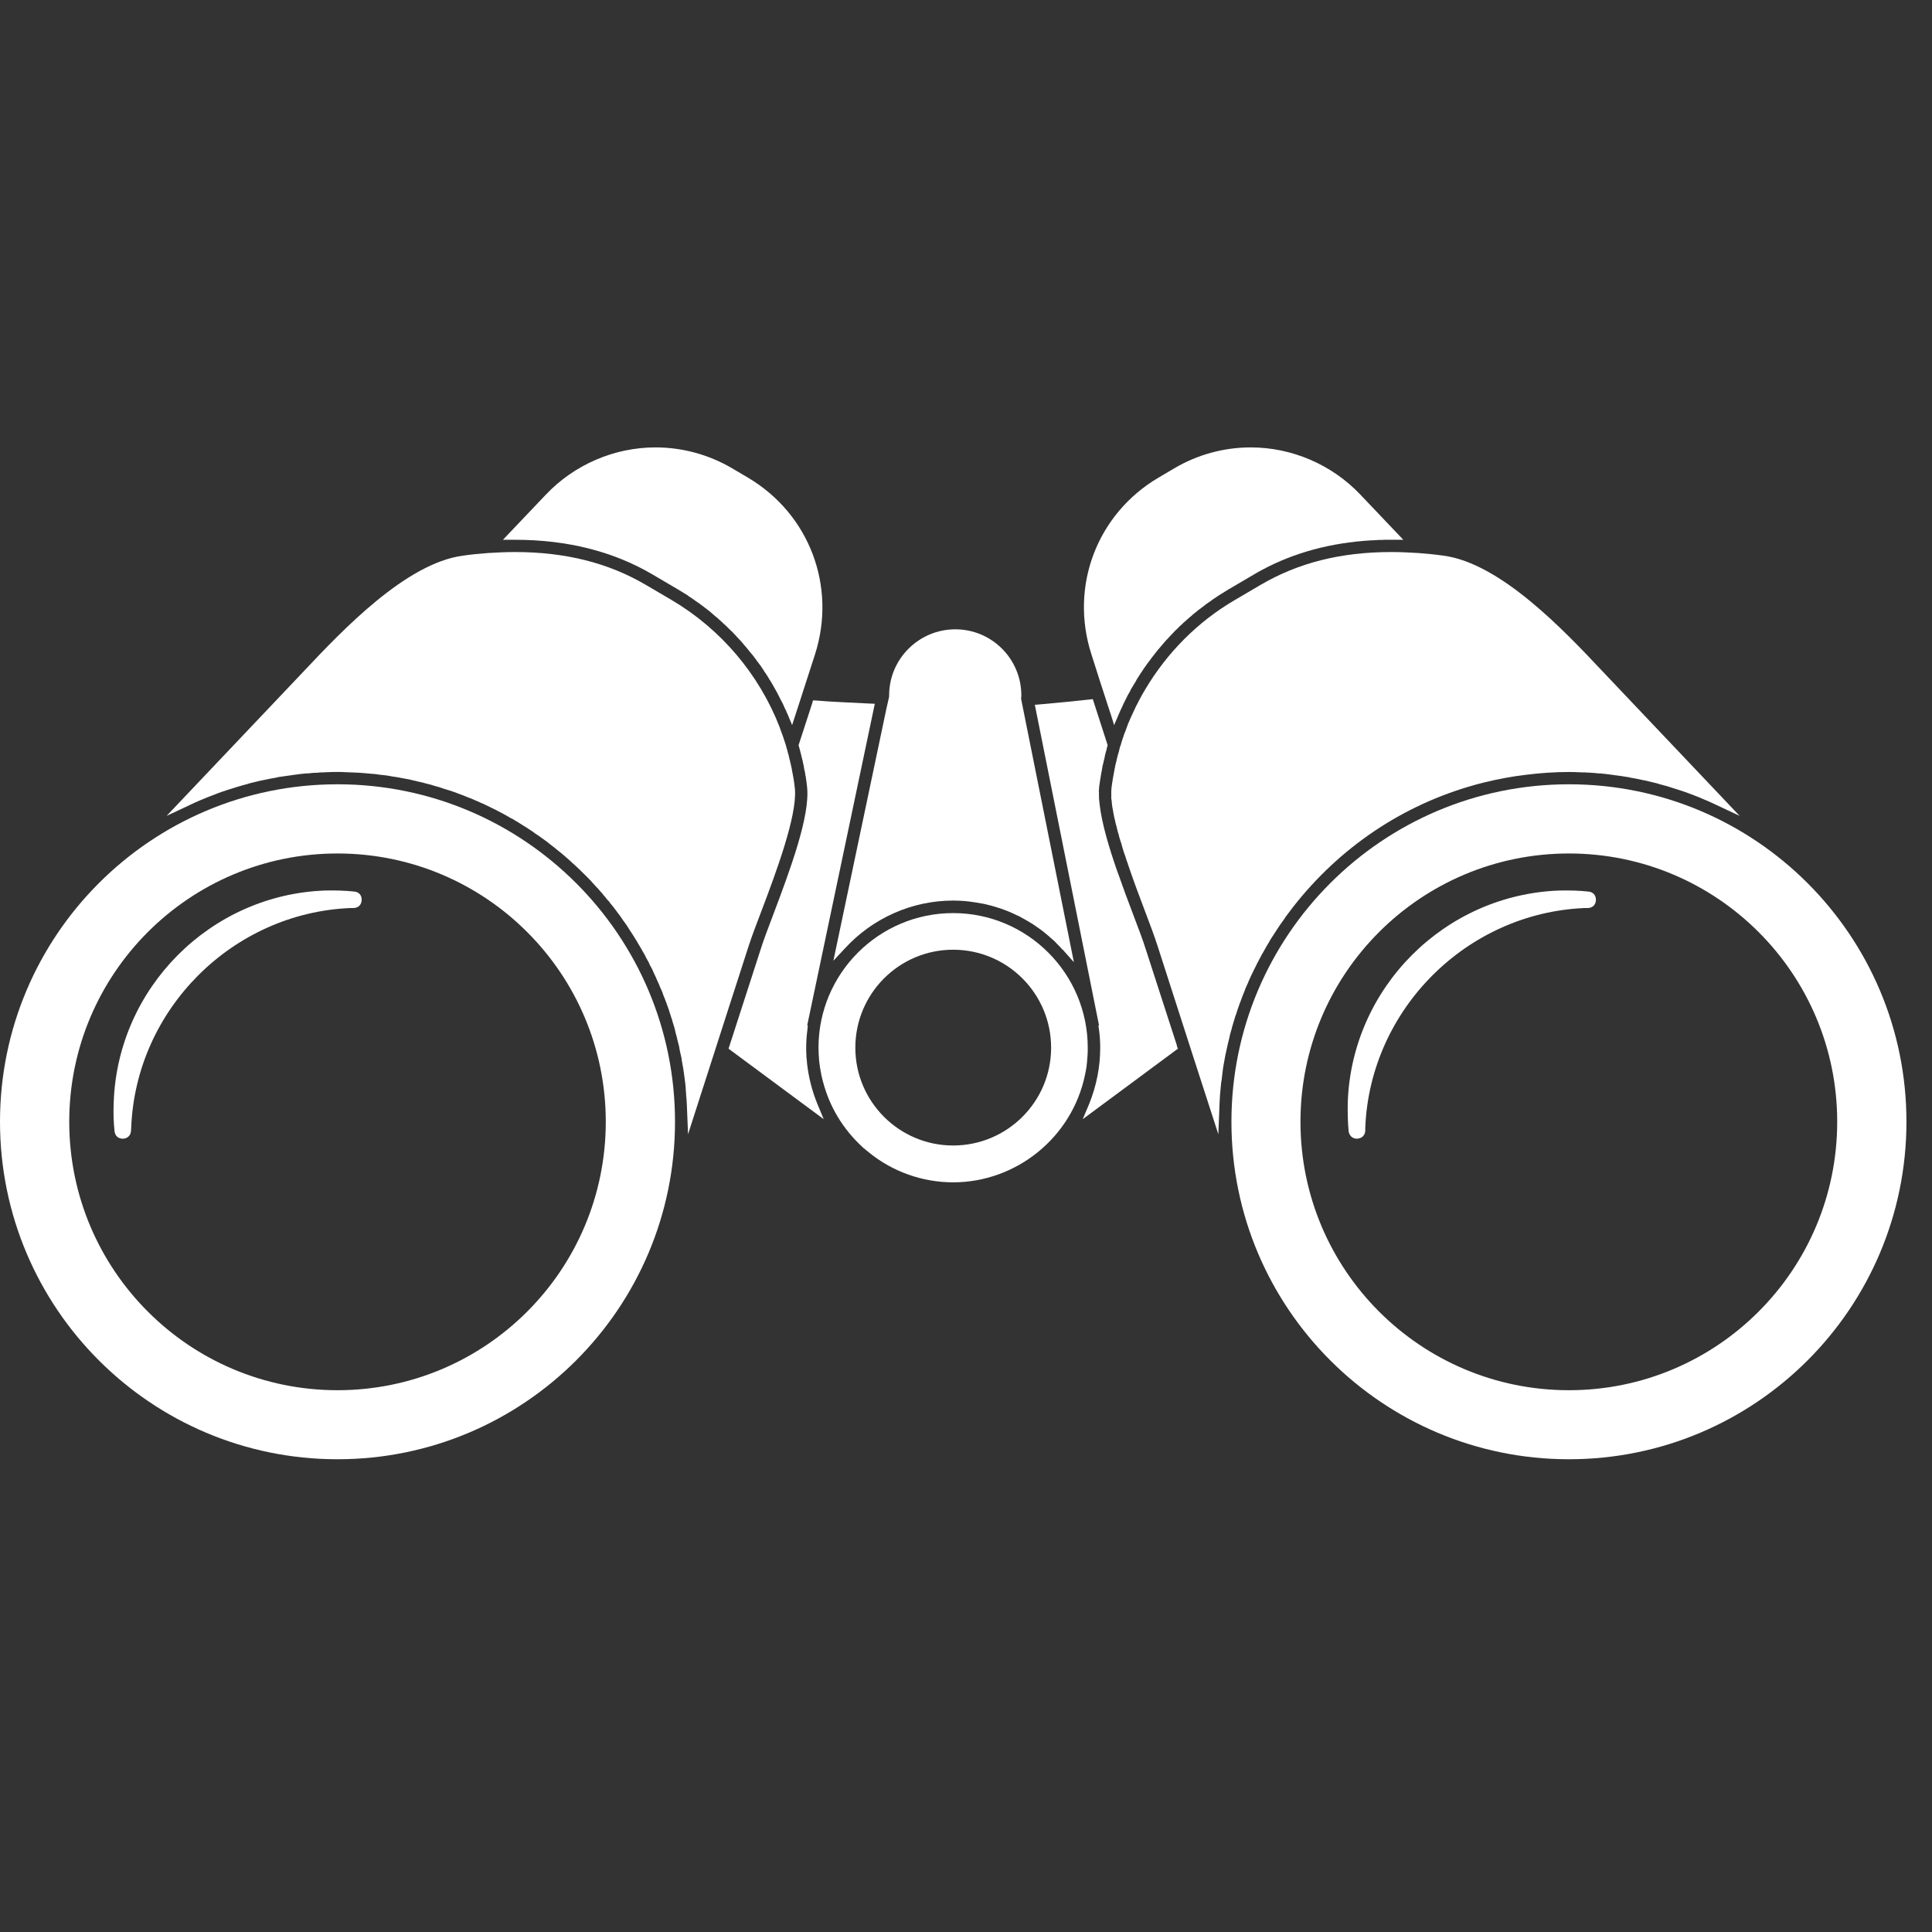<svg xmlns="http://www.w3.org/2000/svg" xmlns:xlink="http://www.w3.org/1999/xlink" width="50" viewBox="0 0 37.5 37.5" height="50" preserveAspectRatio="xMidYMid meet"><rect x="0" y="0" width="37.5" height="37.5" fill="#333333" stroke="none"/><defs><clipPath id="7348552401"><path d="M 21 8.672 L 28 8.672 L 28 15 L 21 15 Z M 21 8.672 " clip-rule="nonzero"></path></clipPath><clipPath id="35eeb9e788"><path d="M 9 8.672 L 16 8.672 L 16 15 L 9 15 Z M 9 8.672 " clip-rule="nonzero"></path></clipPath><clipPath id="5cf2aae6a5"><path d="M 23.852 15.176 L 37.004 15.176 L 37.004 28.324 L 23.852 28.324 Z M 23.852 15.176 " clip-rule="nonzero"></path></clipPath><clipPath id="7bf937a63d"><path d="M 0 15.176 L 13.148 15.176 L 13.148 28.324 L 0 28.324 Z M 0 15.176 " clip-rule="nonzero"></path></clipPath></defs><path fill="#ffffff" d="M 30.828 17.305 C 30.645 17.285 30.457 17.281 30.27 17.285 C 28.043 17.363 26.238 19.168 26.16 21.395 C 26.156 21.582 26.16 21.77 26.176 21.953 C 26.188 22.043 26.25 22.102 26.336 22.102 C 26.414 22.102 26.496 22.051 26.5 21.945 C 26.5 21.922 26.5 21.902 26.5 21.879 C 26.598 19.59 28.465 17.723 30.754 17.625 C 30.777 17.625 30.797 17.625 30.82 17.625 C 30.914 17.621 30.973 17.562 30.977 17.469 C 30.977 17.375 30.922 17.312 30.828 17.305 " fill-opacity="1" fill-rule="nonzero"></path><path fill="#ffffff" d="M 6.875 17.305 C 6.688 17.285 6.5 17.281 6.312 17.285 C 4.09 17.363 2.285 19.168 2.207 21.395 C 2.199 21.582 2.203 21.77 2.223 21.953 C 2.23 22.043 2.293 22.102 2.383 22.102 C 2.461 22.102 2.539 22.051 2.543 21.945 C 2.543 21.922 2.547 21.902 2.547 21.879 C 2.641 19.59 4.508 17.723 6.797 17.625 C 6.82 17.625 6.84 17.625 6.863 17.625 C 6.957 17.621 7.016 17.562 7.02 17.469 C 7.023 17.375 6.965 17.312 6.875 17.305 " fill-opacity="1" fill-rule="nonzero"></path><g clip-path="url(#7348552401)"><path fill="#ffffff" d="M 21.352 13.227 L 21.551 13.84 L 21.551 13.844 L 21.555 13.848 L 21.625 14.074 L 21.742 13.801 C 21.754 13.773 21.77 13.746 21.781 13.719 C 21.797 13.68 21.816 13.641 21.836 13.602 C 21.848 13.578 21.863 13.551 21.875 13.523 C 21.895 13.484 21.918 13.445 21.938 13.41 L 21.945 13.391 C 21.957 13.371 21.969 13.352 21.98 13.332 C 22.004 13.293 22.027 13.254 22.051 13.215 L 22.062 13.191 C 22.07 13.18 22.078 13.168 22.086 13.156 C 22.086 13.152 22.09 13.148 22.09 13.148 C 22.117 13.102 22.148 13.059 22.176 13.016 L 22.191 12.992 C 22.195 12.984 22.203 12.977 22.207 12.969 C 22.25 12.906 22.293 12.848 22.336 12.793 L 22.352 12.77 C 22.391 12.719 22.43 12.672 22.469 12.621 C 22.477 12.609 22.488 12.598 22.496 12.59 L 22.516 12.566 C 22.547 12.531 22.578 12.492 22.609 12.457 C 22.621 12.441 22.637 12.426 22.648 12.414 L 22.664 12.398 C 22.695 12.363 22.723 12.332 22.754 12.301 C 22.773 12.281 22.793 12.262 22.809 12.242 L 22.816 12.238 C 22.848 12.207 22.875 12.18 22.906 12.148 C 22.93 12.129 22.953 12.105 22.973 12.086 C 23.004 12.059 23.035 12.031 23.066 12.004 C 23.09 11.984 23.113 11.961 23.137 11.945 C 23.137 11.945 23.137 11.945 23.137 11.941 C 23.168 11.914 23.203 11.891 23.234 11.863 L 23.246 11.852 C 23.254 11.848 23.262 11.844 23.266 11.836 C 23.277 11.828 23.293 11.816 23.305 11.809 C 23.34 11.781 23.375 11.754 23.41 11.727 L 23.434 11.711 C 23.449 11.699 23.465 11.688 23.48 11.68 C 23.52 11.648 23.559 11.621 23.602 11.594 L 23.625 11.578 C 23.637 11.57 23.648 11.562 23.66 11.555 C 23.723 11.516 23.785 11.477 23.844 11.441 L 24.348 11.145 C 24.395 11.117 24.441 11.09 24.488 11.066 C 24.492 11.062 24.492 11.062 24.496 11.062 C 25.117 10.727 25.828 10.535 26.617 10.488 L 26.633 10.488 C 26.68 10.484 26.727 10.484 26.773 10.48 L 26.824 10.48 C 26.855 10.477 26.883 10.477 26.91 10.477 L 26.961 10.477 C 26.977 10.477 26.996 10.477 27.016 10.477 L 27.238 10.477 L 26.406 9.602 C 25.855 9.02 25.078 8.684 24.277 8.684 C 23.758 8.684 23.242 8.824 22.793 9.09 L 22.488 9.27 C 21.293 9.973 20.758 11.379 21.184 12.699 L 21.352 13.227 " fill-opacity="1" fill-rule="nonzero"></path></g><path fill="#ffffff" d="M 18.5 22.234 C 17.453 22.234 16.602 21.383 16.602 20.336 C 16.602 19.285 17.453 18.434 18.5 18.434 C 19.551 18.434 20.402 19.285 20.402 20.336 C 20.402 21.383 19.551 22.234 18.5 22.234 Z M 21.062 20.855 L 21.062 20.852 C 21.066 20.832 21.07 20.812 21.074 20.793 C 21.078 20.777 21.078 20.762 21.082 20.746 C 21.086 20.73 21.086 20.719 21.09 20.703 L 21.094 20.656 C 21.098 20.645 21.098 20.633 21.098 20.617 C 21.098 20.617 21.098 20.617 21.098 20.613 C 21.098 20.613 21.098 20.613 21.098 20.609 C 21.102 20.598 21.102 20.582 21.102 20.566 L 21.105 20.547 C 21.105 20.547 21.105 20.547 21.105 20.543 L 21.105 20.527 C 21.109 20.512 21.109 20.492 21.109 20.477 C 21.113 20.434 21.113 20.395 21.113 20.348 L 21.113 20.336 C 21.113 18.895 19.941 17.723 18.5 17.723 C 17.059 17.723 15.887 18.895 15.887 20.336 C 15.887 20.379 15.891 20.426 15.891 20.473 C 15.891 20.473 15.891 20.477 15.891 20.477 C 15.891 20.477 15.891 20.48 15.891 20.48 C 15.895 20.492 15.895 20.5 15.895 20.512 L 15.895 20.531 C 15.898 20.559 15.898 20.586 15.902 20.613 C 15.902 20.613 15.902 20.613 15.902 20.617 C 15.906 20.625 15.906 20.637 15.906 20.648 L 15.91 20.672 L 15.914 20.688 C 15.914 20.691 15.914 20.699 15.914 20.707 C 15.918 20.723 15.918 20.738 15.922 20.75 C 15.926 20.773 15.93 20.797 15.934 20.82 L 15.938 20.832 C 15.938 20.848 15.941 20.863 15.945 20.879 L 15.953 20.906 L 15.953 20.91 C 15.957 20.93 15.961 20.953 15.969 20.973 L 15.973 21 L 15.977 21.004 C 16.102 21.484 16.363 21.914 16.73 22.254 L 16.75 22.273 C 16.762 22.285 16.773 22.293 16.789 22.305 L 16.82 22.332 L 16.859 22.363 C 17.32 22.742 17.906 22.949 18.5 22.949 C 19.73 22.949 20.809 22.074 21.059 20.867 L 21.062 20.855 " fill-opacity="1" fill-rule="nonzero"></path><path fill="#ffffff" d="M 15.664 20.637 L 15.664 20.625 C 15.66 20.586 15.656 20.543 15.652 20.504 L 15.652 20.48 C 15.648 20.43 15.648 20.383 15.648 20.336 C 15.648 20.223 15.656 20.105 15.672 19.984 L 15.68 19.902 L 15.668 19.902 L 16.98 13.66 L 16.879 13.656 C 16.516 13.637 16.102 13.621 15.855 13.598 L 15.781 13.594 L 15.762 13.66 L 15.73 13.758 L 15.5 14.465 L 15.508 14.492 C 15.516 14.52 15.523 14.547 15.531 14.574 L 15.535 14.598 C 15.543 14.617 15.547 14.637 15.551 14.656 C 15.562 14.699 15.57 14.738 15.582 14.781 L 15.586 14.809 C 15.586 14.809 15.586 14.812 15.59 14.812 C 15.59 14.828 15.594 14.844 15.598 14.855 C 15.605 14.902 15.613 14.949 15.625 14.992 L 15.629 15.02 C 15.629 15.031 15.633 15.043 15.633 15.055 C 15.637 15.055 15.637 15.059 15.637 15.059 C 15.648 15.129 15.656 15.195 15.664 15.262 C 15.734 15.824 15.332 16.895 15.008 17.754 C 14.906 18.023 14.816 18.258 14.762 18.434 L 14.141 20.355 L 15.988 21.723 L 15.863 21.422 C 15.762 21.176 15.695 20.91 15.664 20.637 " fill-opacity="1" fill-rule="nonzero"></path><path fill="#ffffff" d="M 16.176 18.648 L 16.398 18.41 C 16.938 17.82 17.703 17.48 18.5 17.48 C 18.648 17.48 18.793 17.492 18.934 17.516 C 18.98 17.523 19.027 17.531 19.07 17.539 C 19.09 17.543 19.109 17.547 19.129 17.551 C 19.152 17.559 19.18 17.562 19.203 17.57 C 19.227 17.574 19.254 17.582 19.277 17.59 C 19.293 17.594 19.305 17.598 19.32 17.602 C 19.465 17.645 19.605 17.699 19.738 17.766 C 19.746 17.77 19.75 17.77 19.758 17.773 C 19.789 17.789 19.82 17.805 19.852 17.824 C 19.859 17.828 19.867 17.832 19.875 17.836 C 19.93 17.867 19.98 17.898 20.035 17.93 C 20.047 17.938 20.059 17.945 20.07 17.953 C 20.09 17.965 20.105 17.98 20.125 17.992 C 20.152 18.012 20.18 18.027 20.203 18.047 C 20.219 18.059 20.234 18.07 20.25 18.082 C 20.289 18.113 20.328 18.145 20.363 18.176 C 20.371 18.184 20.379 18.191 20.387 18.199 C 20.422 18.227 20.453 18.254 20.484 18.285 C 20.492 18.297 20.504 18.305 20.512 18.316 C 20.551 18.352 20.582 18.387 20.617 18.426 C 20.621 18.426 20.621 18.43 20.621 18.43 C 20.621 18.43 20.625 18.43 20.625 18.434 L 20.625 18.43 L 20.844 18.676 L 19.82 13.566 C 19.82 13.562 19.82 13.559 19.82 13.551 C 19.824 13.531 19.824 13.512 19.824 13.496 C 19.824 12.789 19.25 12.215 18.543 12.215 C 17.836 12.215 17.258 12.789 17.258 13.496 C 17.258 13.508 17.258 13.516 17.258 13.523 L 17.207 13.746 L 16.176 18.648 " fill-opacity="1" fill-rule="nonzero"></path><g clip-path="url(#35eeb9e788)"><path fill="#ffffff" d="M 12.656 11.145 L 13.16 11.441 C 13.219 11.477 13.277 11.512 13.34 11.551 C 13.352 11.559 13.359 11.566 13.371 11.574 L 13.398 11.594 L 13.402 11.594 C 13.438 11.621 13.477 11.645 13.512 11.672 C 13.527 11.68 13.543 11.691 13.555 11.703 L 13.566 11.707 L 13.582 11.719 L 13.594 11.73 C 13.625 11.75 13.652 11.773 13.684 11.797 C 13.699 11.809 13.715 11.82 13.73 11.832 L 13.754 11.852 L 13.766 11.859 C 13.793 11.883 13.82 11.906 13.848 11.93 C 13.867 11.945 13.883 11.961 13.902 11.977 L 13.914 11.984 L 13.922 11.992 C 13.934 12.004 13.949 12.016 13.961 12.027 C 13.977 12.043 13.992 12.055 14.004 12.066 C 14.023 12.086 14.043 12.102 14.062 12.121 L 14.066 12.125 L 14.074 12.129 C 14.102 12.156 14.129 12.184 14.156 12.211 C 14.18 12.234 14.203 12.258 14.227 12.277 C 14.227 12.281 14.23 12.281 14.23 12.285 C 14.258 12.309 14.281 12.336 14.305 12.363 C 14.328 12.387 14.348 12.41 14.371 12.434 C 14.395 12.461 14.422 12.488 14.445 12.52 C 14.465 12.543 14.488 12.566 14.508 12.594 C 14.531 12.621 14.555 12.652 14.578 12.68 C 14.602 12.707 14.621 12.73 14.641 12.758 C 14.664 12.789 14.684 12.816 14.707 12.848 C 14.727 12.875 14.746 12.902 14.766 12.926 C 14.785 12.957 14.809 12.988 14.828 13.02 L 14.836 13.035 C 14.852 13.055 14.867 13.078 14.883 13.102 C 14.902 13.133 14.922 13.164 14.941 13.199 L 14.953 13.215 C 14.961 13.227 14.965 13.238 14.973 13.25 C 14.98 13.258 14.984 13.27 14.992 13.281 C 15.008 13.312 15.027 13.34 15.043 13.371 L 15.062 13.406 C 15.074 13.426 15.086 13.445 15.094 13.465 C 15.109 13.496 15.125 13.527 15.141 13.555 L 15.148 13.574 L 15.152 13.578 L 15.164 13.602 C 15.172 13.617 15.184 13.637 15.191 13.652 C 15.207 13.688 15.223 13.719 15.234 13.75 L 15.246 13.77 L 15.258 13.797 C 15.266 13.812 15.273 13.832 15.277 13.844 L 15.277 13.848 L 15.281 13.848 L 15.375 14.074 L 15.555 13.52 L 15.566 13.484 L 15.82 12.699 C 16.242 11.379 15.707 9.973 14.516 9.27 L 14.211 9.09 C 13.758 8.824 13.246 8.684 12.723 8.684 C 11.922 8.684 11.145 9.02 10.594 9.602 L 9.762 10.477 L 9.996 10.477 C 11.008 10.477 11.902 10.703 12.656 11.145 " fill-opacity="1" fill-rule="nonzero"></path></g><path fill="#ffffff" d="M 23.91 19.957 L 23.914 19.938 C 23.934 19.867 23.957 19.797 23.977 19.727 L 23.992 19.688 C 24.016 19.613 24.039 19.539 24.066 19.469 L 24.082 19.43 C 24.105 19.359 24.133 19.293 24.16 19.227 L 24.168 19.203 C 24.184 19.16 24.203 19.121 24.223 19.078 C 24.234 19.047 24.246 19.02 24.262 18.988 L 24.281 18.945 C 24.32 18.863 24.352 18.797 24.387 18.73 L 24.387 18.727 L 24.391 18.719 C 24.426 18.652 24.461 18.586 24.496 18.52 L 24.52 18.48 C 24.559 18.41 24.598 18.34 24.637 18.277 L 24.656 18.242 C 24.695 18.184 24.734 18.121 24.773 18.062 L 24.793 18.031 C 24.836 17.965 24.879 17.902 24.926 17.84 L 24.953 17.797 C 25.008 17.723 25.055 17.66 25.098 17.605 C 26.008 16.441 27.234 15.621 28.629 15.234 C 28.633 15.234 28.637 15.23 28.641 15.23 C 28.699 15.215 28.762 15.199 28.82 15.184 C 29.082 15.121 29.348 15.07 29.617 15.039 C 29.895 15.004 30.176 14.984 30.457 14.984 C 30.535 14.984 30.617 14.988 30.715 14.992 L 30.773 14.992 C 30.793 14.996 30.812 14.996 30.832 14.996 C 30.902 15 30.969 15.004 31.027 15.012 L 31.062 15.012 C 31.137 15.02 31.215 15.027 31.293 15.039 L 31.348 15.047 C 31.43 15.055 31.508 15.07 31.586 15.082 C 31.59 15.082 31.594 15.082 31.598 15.082 L 31.645 15.094 C 31.719 15.105 31.793 15.121 31.867 15.137 L 31.902 15.145 L 31.91 15.145 C 31.957 15.156 32.008 15.168 32.059 15.18 C 32.09 15.188 32.121 15.195 32.156 15.203 L 32.207 15.219 C 32.242 15.227 32.273 15.238 32.301 15.246 C 32.309 15.246 32.32 15.25 32.324 15.25 C 32.363 15.262 32.398 15.273 32.438 15.285 L 32.461 15.293 C 32.535 15.316 32.613 15.34 32.703 15.371 L 32.758 15.391 C 32.848 15.426 32.926 15.453 33 15.484 L 33.008 15.488 C 33.051 15.508 33.098 15.527 33.148 15.547 C 33.176 15.559 33.203 15.574 33.234 15.586 L 33.766 15.836 L 31.098 13.023 C 30.359 12.238 29.125 10.93 28.016 10.785 C 27.852 10.762 27.688 10.746 27.527 10.734 C 27.352 10.723 27.172 10.715 27.004 10.715 C 26.023 10.715 25.195 10.926 24.469 11.352 L 23.965 11.648 C 23.25 12.066 22.656 12.664 22.23 13.379 C 22.227 13.383 22.227 13.387 22.223 13.391 C 22.199 13.434 22.172 13.477 22.148 13.52 C 22.148 13.52 22.148 13.52 22.148 13.523 L 22.137 13.543 C 22.113 13.586 22.09 13.633 22.066 13.68 C 22.062 13.688 22.055 13.695 22.051 13.707 C 22.023 13.766 21.996 13.824 21.969 13.883 C 21.961 13.898 21.957 13.914 21.949 13.926 C 21.93 13.973 21.91 14.02 21.891 14.062 C 21.883 14.086 21.875 14.105 21.867 14.129 C 21.855 14.16 21.844 14.191 21.832 14.223 C 21.824 14.234 21.82 14.25 21.816 14.262 C 21.812 14.273 21.809 14.285 21.805 14.297 L 21.805 14.305 L 21.801 14.309 L 21.797 14.316 L 21.789 14.344 C 21.773 14.387 21.762 14.43 21.75 14.473 C 21.746 14.48 21.742 14.484 21.742 14.492 L 21.738 14.5 C 21.73 14.531 21.723 14.566 21.715 14.598 C 21.703 14.629 21.695 14.66 21.688 14.695 C 21.68 14.715 21.676 14.738 21.672 14.762 C 21.66 14.805 21.648 14.848 21.641 14.895 C 21.641 14.898 21.641 14.906 21.637 14.914 C 21.613 15.039 21.59 15.164 21.574 15.293 C 21.57 15.324 21.57 15.359 21.57 15.398 L 21.57 15.402 C 21.57 15.418 21.57 15.438 21.57 15.457 C 21.57 15.469 21.57 15.484 21.57 15.5 C 21.574 15.52 21.578 15.539 21.578 15.562 C 21.582 15.578 21.582 15.59 21.582 15.605 C 21.586 15.633 21.59 15.66 21.594 15.688 C 21.598 15.699 21.598 15.711 21.602 15.727 C 21.609 15.766 21.617 15.812 21.625 15.855 C 21.629 15.859 21.629 15.867 21.629 15.871 C 21.633 15.887 21.637 15.902 21.641 15.918 C 21.645 15.934 21.648 15.953 21.652 15.969 C 21.656 15.988 21.66 16.008 21.668 16.027 C 21.672 16.043 21.676 16.059 21.68 16.078 C 21.684 16.098 21.691 16.117 21.695 16.141 C 21.699 16.156 21.703 16.172 21.711 16.188 C 21.715 16.211 21.723 16.234 21.727 16.258 C 21.734 16.273 21.738 16.285 21.742 16.305 C 21.75 16.328 21.758 16.352 21.766 16.375 C 21.77 16.391 21.773 16.402 21.777 16.418 C 21.785 16.445 21.793 16.473 21.801 16.5 C 21.805 16.512 21.809 16.523 21.812 16.535 C 21.824 16.566 21.832 16.598 21.844 16.625 C 21.848 16.637 21.848 16.645 21.852 16.652 C 21.863 16.691 21.875 16.727 21.891 16.762 C 21.891 16.766 21.891 16.77 21.891 16.77 C 22 17.09 22.117 17.406 22.219 17.672 C 22.324 17.945 22.41 18.18 22.469 18.363 L 23.16 20.508 L 23.648 22.016 L 23.668 21.508 L 23.668 21.484 C 23.672 21.406 23.676 21.332 23.68 21.254 L 23.684 21.219 C 23.691 21.148 23.695 21.078 23.703 21.012 L 23.711 20.969 C 23.719 20.891 23.73 20.816 23.738 20.742 L 23.746 20.691 C 23.758 20.621 23.773 20.547 23.785 20.477 L 23.789 20.461 C 23.805 20.391 23.82 20.312 23.84 20.23 L 23.852 20.184 C 23.867 20.109 23.887 20.031 23.91 19.957 " fill-opacity="1" fill-rule="nonzero"></path><path fill="#ffffff" d="M 14.531 18.363 C 14.59 18.18 14.68 17.941 14.785 17.668 C 15.059 16.945 15.469 15.848 15.43 15.328 C 15.43 15.328 15.43 15.324 15.43 15.324 C 15.43 15.324 15.43 15.32 15.43 15.32 C 15.43 15.309 15.43 15.301 15.426 15.293 C 15.422 15.23 15.41 15.168 15.402 15.109 C 15.398 15.09 15.395 15.07 15.391 15.051 C 15.387 15.023 15.383 14.996 15.375 14.969 C 15.375 14.969 15.375 14.969 15.375 14.965 C 15.371 14.941 15.367 14.918 15.363 14.895 C 15.363 14.891 15.363 14.891 15.359 14.891 C 15.359 14.879 15.355 14.863 15.352 14.848 C 15.352 14.844 15.348 14.836 15.348 14.828 C 15.348 14.824 15.344 14.82 15.344 14.816 C 15.34 14.801 15.336 14.781 15.332 14.762 C 15.328 14.754 15.328 14.742 15.324 14.734 C 15.32 14.719 15.32 14.707 15.316 14.695 C 15.312 14.684 15.309 14.676 15.309 14.664 C 15.305 14.652 15.301 14.637 15.297 14.621 C 15.297 14.617 15.293 14.617 15.293 14.617 L 15.289 14.59 C 15.285 14.582 15.281 14.57 15.281 14.562 C 15.273 14.543 15.27 14.52 15.262 14.5 C 15.262 14.496 15.262 14.496 15.262 14.496 C 15.258 14.48 15.254 14.469 15.25 14.453 C 15.219 14.352 15.18 14.242 15.137 14.129 C 15.137 14.125 15.137 14.125 15.137 14.125 C 14.738 13.09 13.992 12.211 13.039 11.648 L 12.535 11.352 C 11.809 10.926 10.977 10.715 9.996 10.715 C 9.828 10.715 9.652 10.723 9.473 10.734 C 9.312 10.746 9.148 10.762 8.988 10.785 C 7.879 10.93 6.641 12.238 5.902 13.023 L 3.234 15.836 L 3.668 15.633 L 3.715 15.609 L 3.734 15.602 L 3.766 15.586 C 3.852 15.547 3.926 15.516 3.996 15.488 C 3.996 15.488 3.996 15.488 4 15.488 L 4.004 15.484 C 4.074 15.457 4.156 15.426 4.246 15.391 L 4.301 15.371 C 4.387 15.34 4.469 15.316 4.543 15.293 L 4.566 15.285 C 4.637 15.262 4.715 15.242 4.797 15.219 L 4.848 15.203 C 4.918 15.188 4.988 15.168 5.059 15.152 C 5.07 15.152 5.082 15.148 5.094 15.145 L 5.137 15.137 C 5.211 15.121 5.285 15.105 5.359 15.094 L 5.406 15.082 C 5.488 15.07 5.57 15.059 5.656 15.047 L 5.711 15.039 C 5.789 15.027 5.867 15.02 5.941 15.012 L 5.973 15.012 C 6.012 15.008 6.055 15.004 6.094 15 C 6.109 15 6.125 15 6.141 15 C 6.168 14.996 6.195 14.996 6.227 14.992 L 6.285 14.992 C 6.312 14.988 6.336 14.988 6.359 14.988 C 6.426 14.984 6.488 14.984 6.547 14.984 C 6.551 14.984 6.555 14.984 6.559 14.984 C 6.605 14.984 6.656 14.984 6.703 14.988 C 6.703 14.988 6.707 14.988 6.711 14.988 C 6.863 14.992 7.02 15 7.176 15.016 C 7.246 15.02 7.316 15.027 7.387 15.039 C 7.441 15.043 7.496 15.051 7.551 15.059 L 7.605 15.07 C 7.641 15.074 7.68 15.082 7.715 15.086 L 7.777 15.098 C 7.812 15.105 7.844 15.109 7.879 15.117 L 7.945 15.129 C 7.977 15.137 8.008 15.145 8.039 15.152 C 8.062 15.156 8.086 15.16 8.105 15.168 C 8.137 15.176 8.168 15.18 8.199 15.188 C 8.223 15.195 8.242 15.199 8.266 15.207 C 8.297 15.215 8.328 15.223 8.359 15.23 L 8.422 15.25 C 8.457 15.258 8.488 15.27 8.52 15.277 L 8.578 15.297 C 8.613 15.309 8.652 15.32 8.688 15.332 L 8.73 15.344 C 8.801 15.367 8.867 15.391 8.934 15.418 C 8.969 15.43 9 15.441 9.035 15.457 L 9.074 15.473 C 9.113 15.488 9.148 15.5 9.184 15.516 L 9.234 15.539 C 9.266 15.551 9.301 15.566 9.332 15.582 L 9.387 15.605 C 9.414 15.621 9.445 15.633 9.477 15.648 L 9.531 15.676 C 9.562 15.691 9.59 15.703 9.621 15.719 L 9.672 15.746 C 9.703 15.762 9.734 15.777 9.762 15.793 C 9.766 15.793 9.766 15.797 9.77 15.797 C 9.781 15.805 9.797 15.812 9.812 15.82 C 9.844 15.84 9.875 15.855 9.906 15.875 L 9.953 15.898 C 9.988 15.922 10.023 15.941 10.059 15.961 L 10.086 15.98 C 10.176 16.035 10.27 16.094 10.355 16.152 L 10.379 16.172 C 10.414 16.195 10.449 16.219 10.484 16.242 L 10.504 16.258 L 10.52 16.27 L 10.523 16.27 C 10.551 16.293 10.582 16.312 10.613 16.336 L 10.652 16.367 C 10.68 16.391 10.707 16.41 10.738 16.434 L 10.777 16.465 C 10.805 16.488 10.832 16.512 10.859 16.531 L 10.902 16.566 C 10.93 16.59 10.957 16.613 10.984 16.637 L 11.02 16.668 C 11.051 16.695 11.078 16.719 11.105 16.746 L 11.137 16.773 C 11.168 16.805 11.203 16.832 11.234 16.863 L 11.25 16.879 C 11.328 16.953 11.402 17.031 11.477 17.105 L 11.488 17.121 C 11.52 17.156 11.551 17.188 11.582 17.223 L 11.609 17.25 C 11.633 17.281 11.66 17.309 11.688 17.34 L 11.715 17.375 C 11.738 17.402 11.766 17.43 11.785 17.461 L 11.82 17.496 C 11.84 17.527 11.863 17.555 11.887 17.582 L 11.918 17.621 C 11.93 17.637 11.941 17.656 11.957 17.672 C 11.965 17.684 11.973 17.695 11.984 17.711 L 12.012 17.746 C 12.035 17.777 12.059 17.809 12.078 17.84 L 12.102 17.875 C 12.129 17.91 12.156 17.949 12.18 17.984 L 12.191 18.004 C 12.25 18.094 12.309 18.184 12.363 18.273 L 12.371 18.289 C 12.395 18.328 12.418 18.367 12.441 18.406 L 12.461 18.441 C 12.48 18.477 12.5 18.512 12.52 18.543 L 12.539 18.586 C 12.559 18.617 12.574 18.652 12.594 18.684 L 12.613 18.73 C 12.633 18.762 12.648 18.793 12.664 18.824 L 12.684 18.871 C 12.699 18.902 12.715 18.938 12.73 18.969 L 12.75 19.016 C 12.766 19.051 12.781 19.086 12.797 19.121 L 12.812 19.16 C 12.832 19.199 12.848 19.238 12.863 19.277 L 12.871 19.305 C 12.914 19.406 12.949 19.508 12.984 19.605 L 12.992 19.633 C 13.004 19.676 13.02 19.715 13.031 19.754 L 13.047 19.801 C 13.051 19.82 13.055 19.84 13.062 19.855 C 13.066 19.875 13.074 19.891 13.078 19.906 L 13.094 19.961 C 13.102 19.992 13.109 20.027 13.117 20.059 L 13.133 20.117 C 13.141 20.148 13.148 20.18 13.156 20.215 L 13.172 20.273 C 13.18 20.305 13.188 20.34 13.191 20.371 L 13.203 20.43 C 13.211 20.465 13.219 20.496 13.227 20.531 L 13.234 20.586 C 13.242 20.625 13.246 20.66 13.254 20.699 L 13.262 20.742 C 13.277 20.848 13.293 20.957 13.305 21.062 L 13.305 21.07 L 13.309 21.109 C 13.312 21.148 13.312 21.184 13.316 21.223 L 13.32 21.285 C 13.324 21.316 13.328 21.352 13.328 21.383 C 13.328 21.406 13.332 21.426 13.332 21.449 L 13.355 22.016 L 14.125 19.621 L 14.531 18.363 " fill-opacity="1" fill-rule="nonzero"></path><path fill="#ffffff" d="M 22.84 20.293 L 22.844 20.293 L 22.242 18.434 C 22.188 18.258 22.098 18.023 21.996 17.754 C 21.898 17.496 21.793 17.215 21.695 16.934 C 21.691 16.93 21.691 16.93 21.691 16.926 C 21.527 16.457 21.387 15.988 21.344 15.617 C 21.34 15.578 21.336 15.539 21.332 15.5 C 21.332 15.484 21.332 15.473 21.332 15.461 C 21.332 15.434 21.328 15.406 21.332 15.383 L 21.332 15.379 C 21.332 15.375 21.332 15.371 21.328 15.367 C 21.332 15.328 21.332 15.293 21.336 15.262 C 21.344 15.199 21.355 15.133 21.367 15.059 C 21.371 15.043 21.371 15.027 21.375 15.012 L 21.379 14.984 C 21.383 14.98 21.383 14.977 21.383 14.973 C 21.391 14.934 21.395 14.895 21.402 14.859 C 21.406 14.84 21.414 14.82 21.418 14.801 L 21.422 14.773 L 21.426 14.766 C 21.426 14.754 21.43 14.742 21.434 14.734 C 21.438 14.707 21.445 14.684 21.449 14.656 C 21.453 14.637 21.461 14.613 21.465 14.594 L 21.473 14.57 L 21.48 14.539 C 21.484 14.523 21.488 14.504 21.492 14.488 L 21.5 14.465 L 21.211 13.57 L 21.141 13.578 C 20.902 13.605 20.539 13.641 20.184 13.672 L 20.086 13.68 L 21.332 19.902 L 21.32 19.906 L 21.332 19.988 C 21.348 20.109 21.355 20.223 21.355 20.336 C 21.355 20.715 21.281 21.078 21.141 21.426 L 21.016 21.723 L 22.863 20.355 L 22.84 20.293 " fill-opacity="1" fill-rule="nonzero"></path><g clip-path="url(#5cf2aae6a5)"><path fill="#ffffff" d="M 30.453 26.984 C 27.574 26.984 25.242 24.652 25.242 21.773 C 25.242 18.898 27.574 16.566 30.453 16.566 C 33.328 16.566 35.66 18.898 35.66 21.773 C 35.66 24.652 33.328 26.984 30.453 26.984 Z M 30.453 15.223 C 26.836 15.223 23.902 18.156 23.902 21.773 C 23.902 25.391 26.836 28.324 30.453 28.324 C 34.07 28.324 37.004 25.391 37.004 21.773 C 37.004 18.156 34.07 15.223 30.453 15.223 " fill-opacity="1" fill-rule="nonzero"></path></g><g clip-path="url(#7bf937a63d)"><path fill="#ffffff" d="M 6.551 26.984 C 3.676 26.984 1.344 24.652 1.344 21.773 C 1.344 18.898 3.676 16.566 6.551 16.566 C 9.426 16.566 11.758 18.898 11.758 21.773 C 11.758 24.652 9.426 26.984 6.551 26.984 Z M 6.551 15.223 C 2.934 15.223 0 18.156 0 21.773 C 0 25.391 2.934 28.324 6.551 28.324 C 10.168 28.324 13.102 25.391 13.102 21.773 C 13.102 18.156 10.168 15.223 6.551 15.223 " fill-opacity="1" fill-rule="nonzero"></path></g></svg>